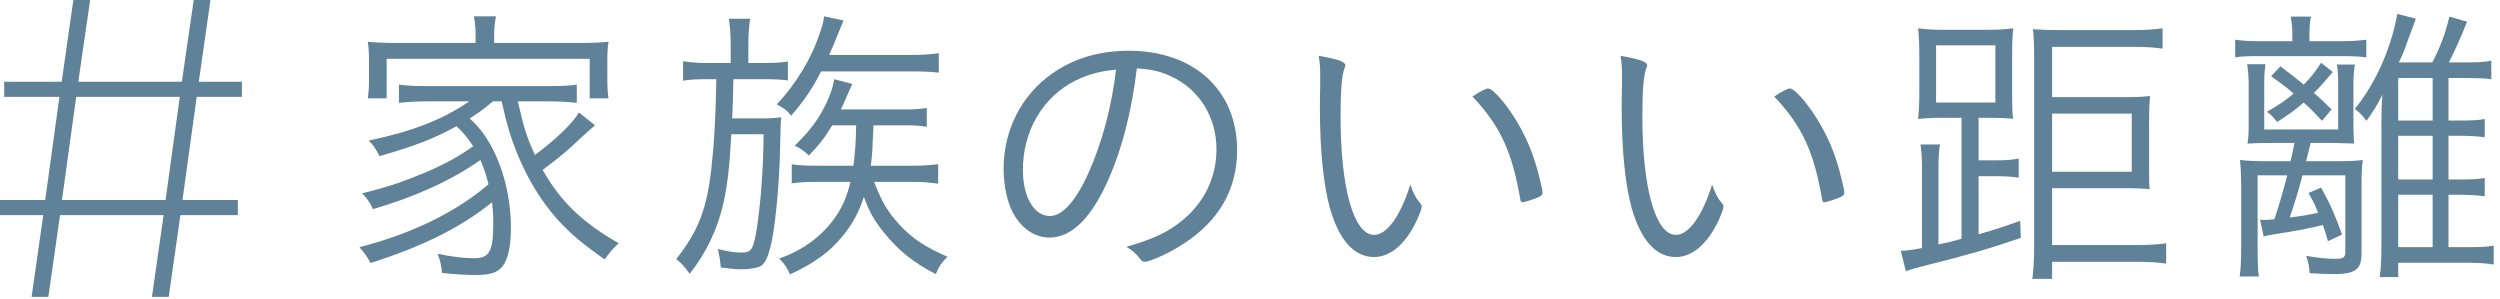 <svg width="167" height="20" viewBox="0 0 167 20" fill="none" xmlns="http://www.w3.org/2000/svg">
<path d="M16.16 6.47H13.14L12.19 13.36H15.89V14.37H12.05L11.27 19.83H10.15L10.93 14.37H4.01L3.23 19.83H2.11L2.89 14.37H0V13.36H3.02L3.97 6.47H0.28V5.46H4.12L4.9 0H6.02L5.23 5.46H12.15L12.94 0H14.06L13.28 5.46H16.16V6.47ZM11.06 13.36L12.01 6.47H5.09L4.14 13.36H11.06Z" fill="#5F8298"/>
<path d="M31.37 7.91C33.03 9.33 34.13 12.25 34.13 15.23C34.13 16.45 33.93 17.33 33.57 17.79C33.23 18.21 32.75 18.37 31.81 18.37C31.19 18.37 30.39 18.33 29.53 18.23C29.47 17.69 29.41 17.41 29.23 16.95C30.15 17.15 31.01 17.25 31.69 17.25C32.69 17.25 32.95 16.77 32.95 14.95C32.95 14.41 32.93 14.07 32.87 13.51C30.79 15.19 28.31 16.43 24.75 17.57C24.51 17.11 24.33 16.89 24.01 16.51C27.47 15.63 30.47 14.17 32.63 12.31C32.47 11.67 32.35 11.29 32.09 10.69C30.15 12.05 27.75 13.15 24.91 13.97C24.71 13.51 24.53 13.27 24.19 12.91C25.93 12.49 26.97 12.13 28.59 11.45C29.77 10.93 30.61 10.47 31.61 9.77C31.21 9.17 30.91 8.81 30.49 8.43C29.07 9.23 27.73 9.75 25.35 10.43C25.07 9.89 24.97 9.73 24.63 9.39C27.65 8.75 29.55 7.99 31.35 6.77H28.53C27.83 6.77 27.23 6.81 26.65 6.87V5.65C27.17 5.73 27.65 5.75 28.53 5.75H36.65C37.55 5.75 38.05 5.73 38.53 5.65V6.87C37.97 6.81 37.37 6.77 36.65 6.77H34.59C35.01 8.61 35.19 9.15 35.73 10.35C37.05 9.39 38.29 8.21 38.67 7.51L39.75 8.37C39.457 8.61 39.07 8.957 38.59 9.41C37.99 9.99 37.37 10.51 36.25 11.35C37.45 13.47 38.89 14.85 41.33 16.25C40.99 16.55 40.71 16.87 40.39 17.33C38.81 16.21 38.09 15.59 37.25 14.67C35.81 13.07 34.67 10.95 33.97 8.61C33.83 8.13 33.77 7.93 33.51 6.77H32.93C32.35 7.25 32.15 7.41 31.53 7.81L31.37 7.91ZM31.77 2.27C31.77 1.85 31.73 1.49 31.65 1.09H33.13C33.05 1.53 33.01 1.83 33.01 2.27V2.87H38.71C39.53 2.87 40.01 2.85 40.65 2.79C40.59 3.19 40.57 3.49 40.57 4.07V5.25C40.57 5.85 40.59 6.15 40.65 6.57H39.39V3.93H25.83V6.57H24.57C24.63 6.09 24.65 5.83 24.65 5.25V4.07C24.65 3.55 24.63 3.23 24.57 2.79C25.21 2.85 25.69 2.87 26.51 2.87H31.77V2.27Z" fill="#5F8298"/>
<path d="M48.81 3.01C48.81 2.33 48.77 1.85 48.69 1.25H50.11C50.03 1.81 49.99 2.29 49.99 3.01V4.21H50.95C51.57 4.21 52.09 4.19 52.63 4.11V5.37C52.11 5.31 51.73 5.29 50.95 5.29H48.99C48.977 6.197 48.95 7.07 48.91 7.91H50.83C51.45 7.91 51.79 7.89 52.19 7.83C52.15 8.13 52.15 8.25 52.11 9.89C52.07 12.15 51.81 14.91 51.53 16.23C51.33 17.11 51.13 17.57 50.83 17.77C50.61 17.89 50.09 17.99 49.53 17.99C49.19 17.99 48.77 17.95 48.15 17.87C48.11 17.39 48.05 17.05 47.95 16.63C48.55 16.79 49.05 16.87 49.51 16.87C50.21 16.87 50.33 16.69 50.57 15.17C50.83 13.41 50.99 11.19 51.01 8.97H48.85C48.73 11.13 48.61 12.27 48.33 13.55C47.95 15.25 47.21 16.85 46.07 18.29C45.69 17.77 45.53 17.59 45.17 17.31C46.65 15.43 47.23 13.95 47.53 11.15C47.71 9.55 47.81 7.79 47.85 5.29H47.23C46.51 5.29 46.11 5.31 45.63 5.39V4.09C46.13 4.17 46.61 4.21 47.29 4.21H48.81V3.01ZM54.85 4.77C54.27 5.91 53.77 6.65 52.85 7.73C52.61 7.41 52.35 7.21 51.89 6.97C53.17 5.61 54.21 3.91 54.77 2.19C54.87 1.91 54.97 1.59 54.99 1.47C55.017 1.297 55.037 1.17 55.05 1.09L56.35 1.37C56.217 1.703 56.07 2.057 55.91 2.43C55.79 2.75 55.69 2.97 55.39 3.67H60.75C61.63 3.67 62.25 3.63 62.71 3.55V4.85C62.13 4.79 61.57 4.77 60.79 4.77H54.85ZM55.59 8.37C55.13 9.15 54.71 9.69 54.03 10.39C53.75 10.11 53.53 9.95 53.09 9.73C54.17 8.67 54.75 7.89 55.31 6.65C55.53 6.15 55.65 5.75 55.73 5.29L56.93 5.61C56.83 5.81 56.61 6.35 56.35 6.93C56.29 7.05 56.25 7.13 56.17 7.31H60.39C61.13 7.31 61.39 7.29 61.91 7.21V8.47C61.43 8.39 61.05 8.37 60.35 8.37H58.35C58.27 10.19 58.27 10.29 58.17 11.07H60.95C61.67 11.07 62.17 11.03 62.67 10.97V12.27C62.13 12.19 61.65 12.15 60.97 12.15H58.39C58.91 13.49 59.27 14.11 60.05 14.97C60.95 15.95 61.79 16.49 63.29 17.15C62.89 17.55 62.73 17.79 62.51 18.31C60.99 17.53 59.99 16.71 59.01 15.49C58.37 14.69 58.05 14.11 57.71 13.15C57.35 14.21 56.97 14.93 56.35 15.69C55.47 16.81 54.41 17.57 52.77 18.33C52.59 17.89 52.39 17.61 52.05 17.27C53.69 16.69 54.95 15.75 55.85 14.43C56.31 13.75 56.61 13.03 56.81 12.15H54.65C53.89 12.15 53.43 12.17 52.89 12.25V10.97C53.33 11.05 53.81 11.07 54.67 11.07H57.01C57.13 10.13 57.17 9.51 57.19 8.37H55.59Z" fill="#5F8298"/>
<path d="M74.08 11.91C72.92 14.55 71.6 15.87 70.1 15.87C69.22 15.87 68.4 15.37 67.84 14.51C67.34 13.77 67.04 12.53 67.04 11.27C67.04 8.71 68.22 6.37 70.26 4.93C71.7 3.91 73.42 3.39 75.4 3.39C79.76 3.39 82.64 6.03 82.64 10.03C82.64 12.67 81.4 14.81 78.96 16.35C78.1 16.91 76.8 17.49 76.46 17.49C76.34 17.49 76.26 17.43 76.12 17.25C75.88 16.93 75.62 16.71 75.24 16.49C76.78 16.03 77.52 15.73 78.38 15.17C80.24 13.93 81.26 12.09 81.26 9.97C81.26 7.85 80.14 5.97 78.2 5.09C77.52 4.77 76.94 4.63 75.94 4.57C75.6 7.39 74.98 9.85 74.08 11.91ZM71.83 5.39C69.67 6.47 68.33 8.73 68.33 11.35C68.33 13.15 69.07 14.43 70.13 14.43C70.97 14.43 71.87 13.43 72.73 11.51C73.63 9.49 74.27 7.09 74.55 4.65C73.51 4.75 72.67 4.97 71.83 5.39Z" fill="#5F8298"/>
<path d="M89.87 4.39C89.87 4.39 89.87 4.43 89.81 4.57C89.63 5.03 89.55 6.07 89.55 7.79C89.55 12.57 90.43 15.69 91.79 15.69C92.65 15.69 93.55 14.43 94.21 12.33C94.39 12.87 94.59 13.27 94.85 13.55C94.95 13.67 94.97 13.71 94.97 13.79C94.97 13.95 94.85 14.25 94.63 14.75C93.89 16.31 92.87 17.17 91.79 17.17C90.47 17.17 89.47 16.07 88.85 13.95C88.41 12.39 88.17 10.03 88.17 7.29C88.17 6.87 88.17 6.31 88.19 5.63V5.13C88.19 4.55 88.17 4.17 88.09 3.73C89.47 3.97 89.87 4.13 89.87 4.39ZM99.4 5.91C99.76 5.91 100.82 7.17 101.54 8.49C102.12 9.53 102.52 10.57 102.84 11.89C102.96 12.35 103.04 12.73 103.04 12.87C103.04 12.99 102.98 13.07 102.78 13.17C102.52 13.29 101.84 13.51 101.7 13.51C101.62 13.51 101.58 13.45 101.56 13.35C101.02 10.13 100.2 8.39 98.36 6.45C98.78 6.15 99.26 5.91 99.4 5.91Z" fill="#5F8298"/>
<path d="M110.03 4.39C110.03 4.39 110.03 4.43 109.97 4.57C109.79 5.03 109.71 6.07 109.71 7.79C109.71 12.57 110.59 15.69 111.95 15.69C112.81 15.69 113.71 14.43 114.37 12.33C114.55 12.87 114.75 13.27 115.01 13.55C115.11 13.67 115.13 13.71 115.13 13.79C115.13 13.95 115.01 14.25 114.79 14.75C114.05 16.31 113.03 17.17 111.95 17.17C110.63 17.17 109.63 16.07 109.01 13.95C108.57 12.39 108.33 10.03 108.33 7.29C108.33 6.87 108.33 6.31 108.35 5.63V5.13C108.35 4.55 108.33 4.17 108.25 3.73C109.63 3.97 110.03 4.13 110.03 4.39ZM119.56 5.91C119.92 5.91 120.98 7.17 121.7 8.49C122.28 9.53 122.68 10.57 123 11.89C123.12 12.35 123.2 12.73 123.2 12.87C123.2 12.99 123.14 13.07 122.94 13.17C122.68 13.29 122 13.51 121.86 13.51C121.78 13.51 121.74 13.45 121.72 13.35C121.18 10.13 120.36 8.39 118.52 6.45C118.94 6.15 119.42 5.91 119.56 5.91Z" fill="#5F8298"/>
<path d="M129.73 7.87C129.13 7.87 128.65 7.89 128.13 7.95C128.19 7.35 128.21 6.91 128.21 6.07V3.83C128.21 3.03 128.19 2.45 128.13 1.89C128.71 1.97 129.19 1.99 129.91 1.99H132.67C133.39 1.99 133.87 1.97 134.49 1.89C134.43 2.33 134.41 2.93 134.41 3.81V6.07C134.41 7.17 134.43 7.53 134.47 7.93C134.03 7.89 133.59 7.87 132.89 7.87H132.17V10.71H133.23C133.97 10.71 134.35 10.69 134.85 10.59V11.87C134.33 11.79 133.89 11.77 133.21 11.77H132.17V15.65C133.35 15.31 133.77 15.17 134.95 14.75L134.99 15.89C132.83 16.63 131.45 17.03 128.57 17.75C128.07 17.87 127.67 17.99 127.31 18.11L126.97 16.75C127.37 16.75 127.61 16.71 128.39 16.57V11.25C128.39 10.71 128.37 10.21 128.29 9.65H129.59C129.51 10.15 129.49 10.61 129.49 11.21V16.33C130.07 16.21 130.41 16.13 131.03 15.95V7.87H129.73ZM129.33 6.85H133.29V3.03H129.33V6.85ZM137.08 16.37H142.82C143.54 16.37 144.16 16.33 144.7 16.25V17.61C144.16 17.53 143.62 17.49 142.82 17.49H137.08V18.63H135.76C135.84 18.01 135.88 17.33 135.88 16.59V3.81C135.88 3.09 135.86 2.39 135.8 1.95C136.36 1.99 136.78 2.01 137.6 2.01H142.56C143.34 2.01 143.88 1.97 144.46 1.89V3.25C143.88 3.17 143.34 3.13 142.6 3.13H137.08V6.49H141.96C142.7 6.49 143.18 6.47 143.62 6.41C143.58 6.91 143.56 7.31 143.56 7.97V11.01C143.56 11.93 143.56 12.29 143.6 12.63C142.98 12.59 142.62 12.57 142.04 12.57H137.08V16.37ZM142.4 11.47V7.59H137.08V11.47H142.4Z" fill="#5F8298"/>
<path d="M153.13 2.45C153.13 1.85 153.09 1.45 153.01 1.11H154.37C154.29 1.53 154.27 1.85 154.27 2.43V2.75H156.55C157.09 2.75 157.63 2.71 158.07 2.65V3.83C157.61 3.77 157.13 3.75 156.57 3.75H150.75C150.11 3.75 149.71 3.77 149.31 3.83V2.65C149.71 2.71 150.19 2.75 150.77 2.75H153.13V2.45ZM150.97 14.67C151.09 14.69 151.15 14.69 151.21 14.69C151.41 14.69 151.43 14.69 151.93 14.65C152.223 13.77 152.51 12.79 152.79 11.71H150.81V16.45C150.81 17.61 150.83 18.03 150.89 18.47H149.61C149.69 17.91 149.71 17.33 149.71 16.43V12.69C149.71 11.81 149.69 11.19 149.63 10.69C150.19 10.75 150.75 10.77 151.53 10.77H153.01C153.09 10.41 153.21 9.89 153.27 9.55H151.79C151.09 9.55 151.03 9.55 150.13 9.59C150.19 9.27 150.21 8.93 150.21 8.27V5.69C150.21 5.23 150.19 4.83 150.11 4.29H151.33C151.27 4.77 151.25 5.09 151.25 5.61V8.65H156.19V5.61C156.19 5.09 156.17 4.71 156.11 4.31H157.31C157.23 4.79 157.21 5.07 157.21 5.61V8.37C157.21 8.77 157.23 9.19 157.25 9.59C156.59 9.57 156.09 9.55 155.75 9.55H154.35C154.25 9.95 154.15 10.37 154.05 10.77H155.91C156.83 10.77 157.35 10.75 157.83 10.69C157.77 11.19 157.75 11.77 157.75 12.45V16.93C157.75 18.01 157.35 18.31 155.85 18.31C155.45 18.31 155.13 18.29 154.29 18.25C154.25 17.81 154.21 17.55 154.05 17.09C154.87 17.23 155.43 17.29 155.99 17.29C156.55 17.29 156.67 17.19 156.67 16.81V11.71H153.81C153.43 13.09 153.33 13.43 152.95 14.53C153.75 14.43 154.23 14.35 154.85 14.21C154.65 13.71 154.55 13.49 154.21 12.89L155.05 12.53C155.67 13.65 155.95 14.29 156.45 15.67L155.51 16.11C155.33 15.51 155.27 15.33 155.17 15.03C154.09 15.29 153.25 15.45 151.89 15.65C151.67 15.69 151.35 15.75 151.21 15.79L150.97 14.67ZM155.11 8.07C154.55 7.47 154.35 7.27 153.89 6.85C153.25 7.39 152.95 7.61 152.11 8.15C151.81 7.77 151.71 7.67 151.43 7.47C152.31 6.95 152.65 6.73 153.21 6.25C152.73 5.83 152.49 5.65 151.71 5.09L152.33 4.43C153.07 4.99 153.25 5.13 153.89 5.65C154.41 5.11 154.63 4.85 155.05 4.19L155.83 4.81C155.29 5.45 154.99 5.79 154.57 6.21C155.05 6.63 155.21 6.77 155.75 7.31L155.11 8.07ZM163.56 11.99H164.24C165.08 11.99 165.54 11.97 165.98 11.89V13.11C165.56 13.05 164.98 13.01 164.24 13.01H163.56V16.51H164.78C165.7 16.51 166.14 16.49 166.58 16.41V17.67C166.14 17.59 165.46 17.55 164.72 17.55H160.2V18.51H158.96C159.04 18.07 159.08 17.35 159.08 16.31V8.05C159.08 7.37 159.1 7.01 159.14 6.33C158.68 7.23 158.6 7.33 158.08 8.07C157.8 7.71 157.6 7.49 157.3 7.27C158.66 5.63 159.72 3.27 160.14 0.93L161.38 1.25C161.287 1.517 161.107 2.003 160.84 2.71C160.6 3.39 160.48 3.69 160.24 4.17H162.48C163 3.15 163.34 2.29 163.62 1.11L164.8 1.45C164.3 2.69 164 3.35 163.58 4.17H164.46C165.52 4.17 166 4.15 166.42 4.05V5.29C165.98 5.23 165.46 5.21 164.46 5.21H163.56V8.05H164.24C165.18 8.05 165.58 8.03 165.98 7.95V9.17C165.56 9.11 165 9.07 164.22 9.07H163.56V11.99ZM162.5 5.21H160.2V8.05H162.5V5.21ZM160.2 9.07V11.99H162.5V9.07H160.2ZM160.2 16.51H162.5V13.01H160.2V16.51Z" fill="#5F8298"/>
</svg>
